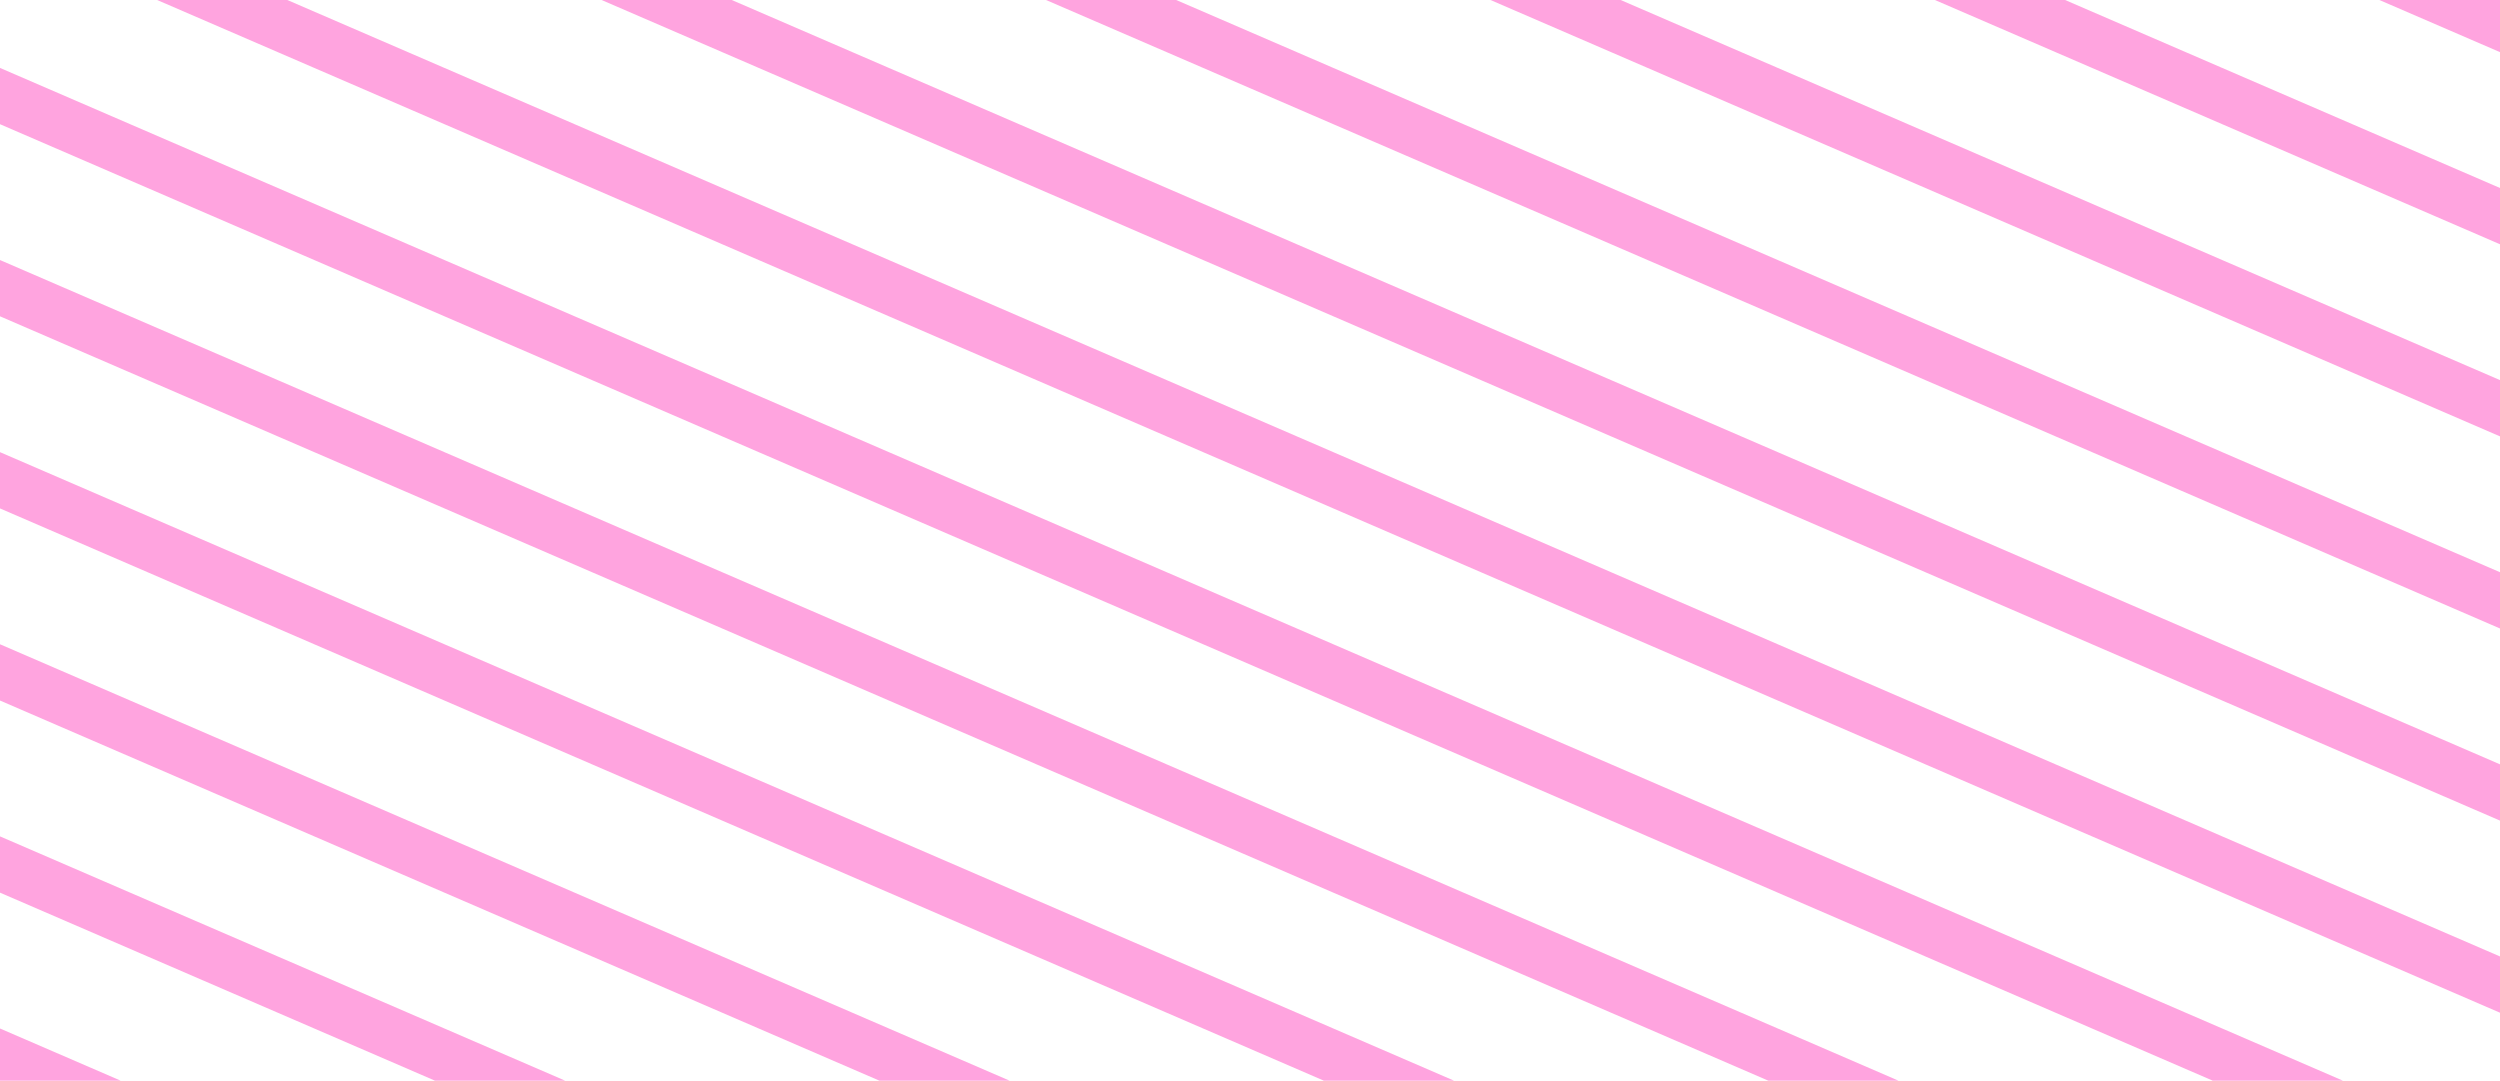 <?xml version="1.0" encoding="UTF-8"?> <svg xmlns="http://www.w3.org/2000/svg" width="620" height="268" viewBox="0 0 620 268" fill="none"> <path fill-rule="evenodd" clip-rule="evenodd" d="M512.139 0H479.858L620 60.578V46.623L512.139 0ZM620 12.933L590.08 0H620V12.933ZM620 94.267L401.917 0H369.636L620 108.222V94.267ZM620 141.911L291.695 0H259.414L620 155.866V141.911ZM620 189.556L181.473 0H149.19L620 203.511V189.556ZM620 237.2L71.251 0H38.968L620 251.155V237.2ZM581.028 268L0 16.845V30.8L548.747 268H581.028ZM470.806 268L0 64.49V78.444L438.525 268H470.806ZM360.584 268L0 112.134V126.089L328.302 268H360.584ZM250.361 268L0 159.778V173.733L218.08 268H250.361ZM140.14 268L0 207.422V221.378L107.857 268H140.14ZM29.918 268L0 255.067V268H29.918Z" fill="#FFA4DF"></path> </svg> 
